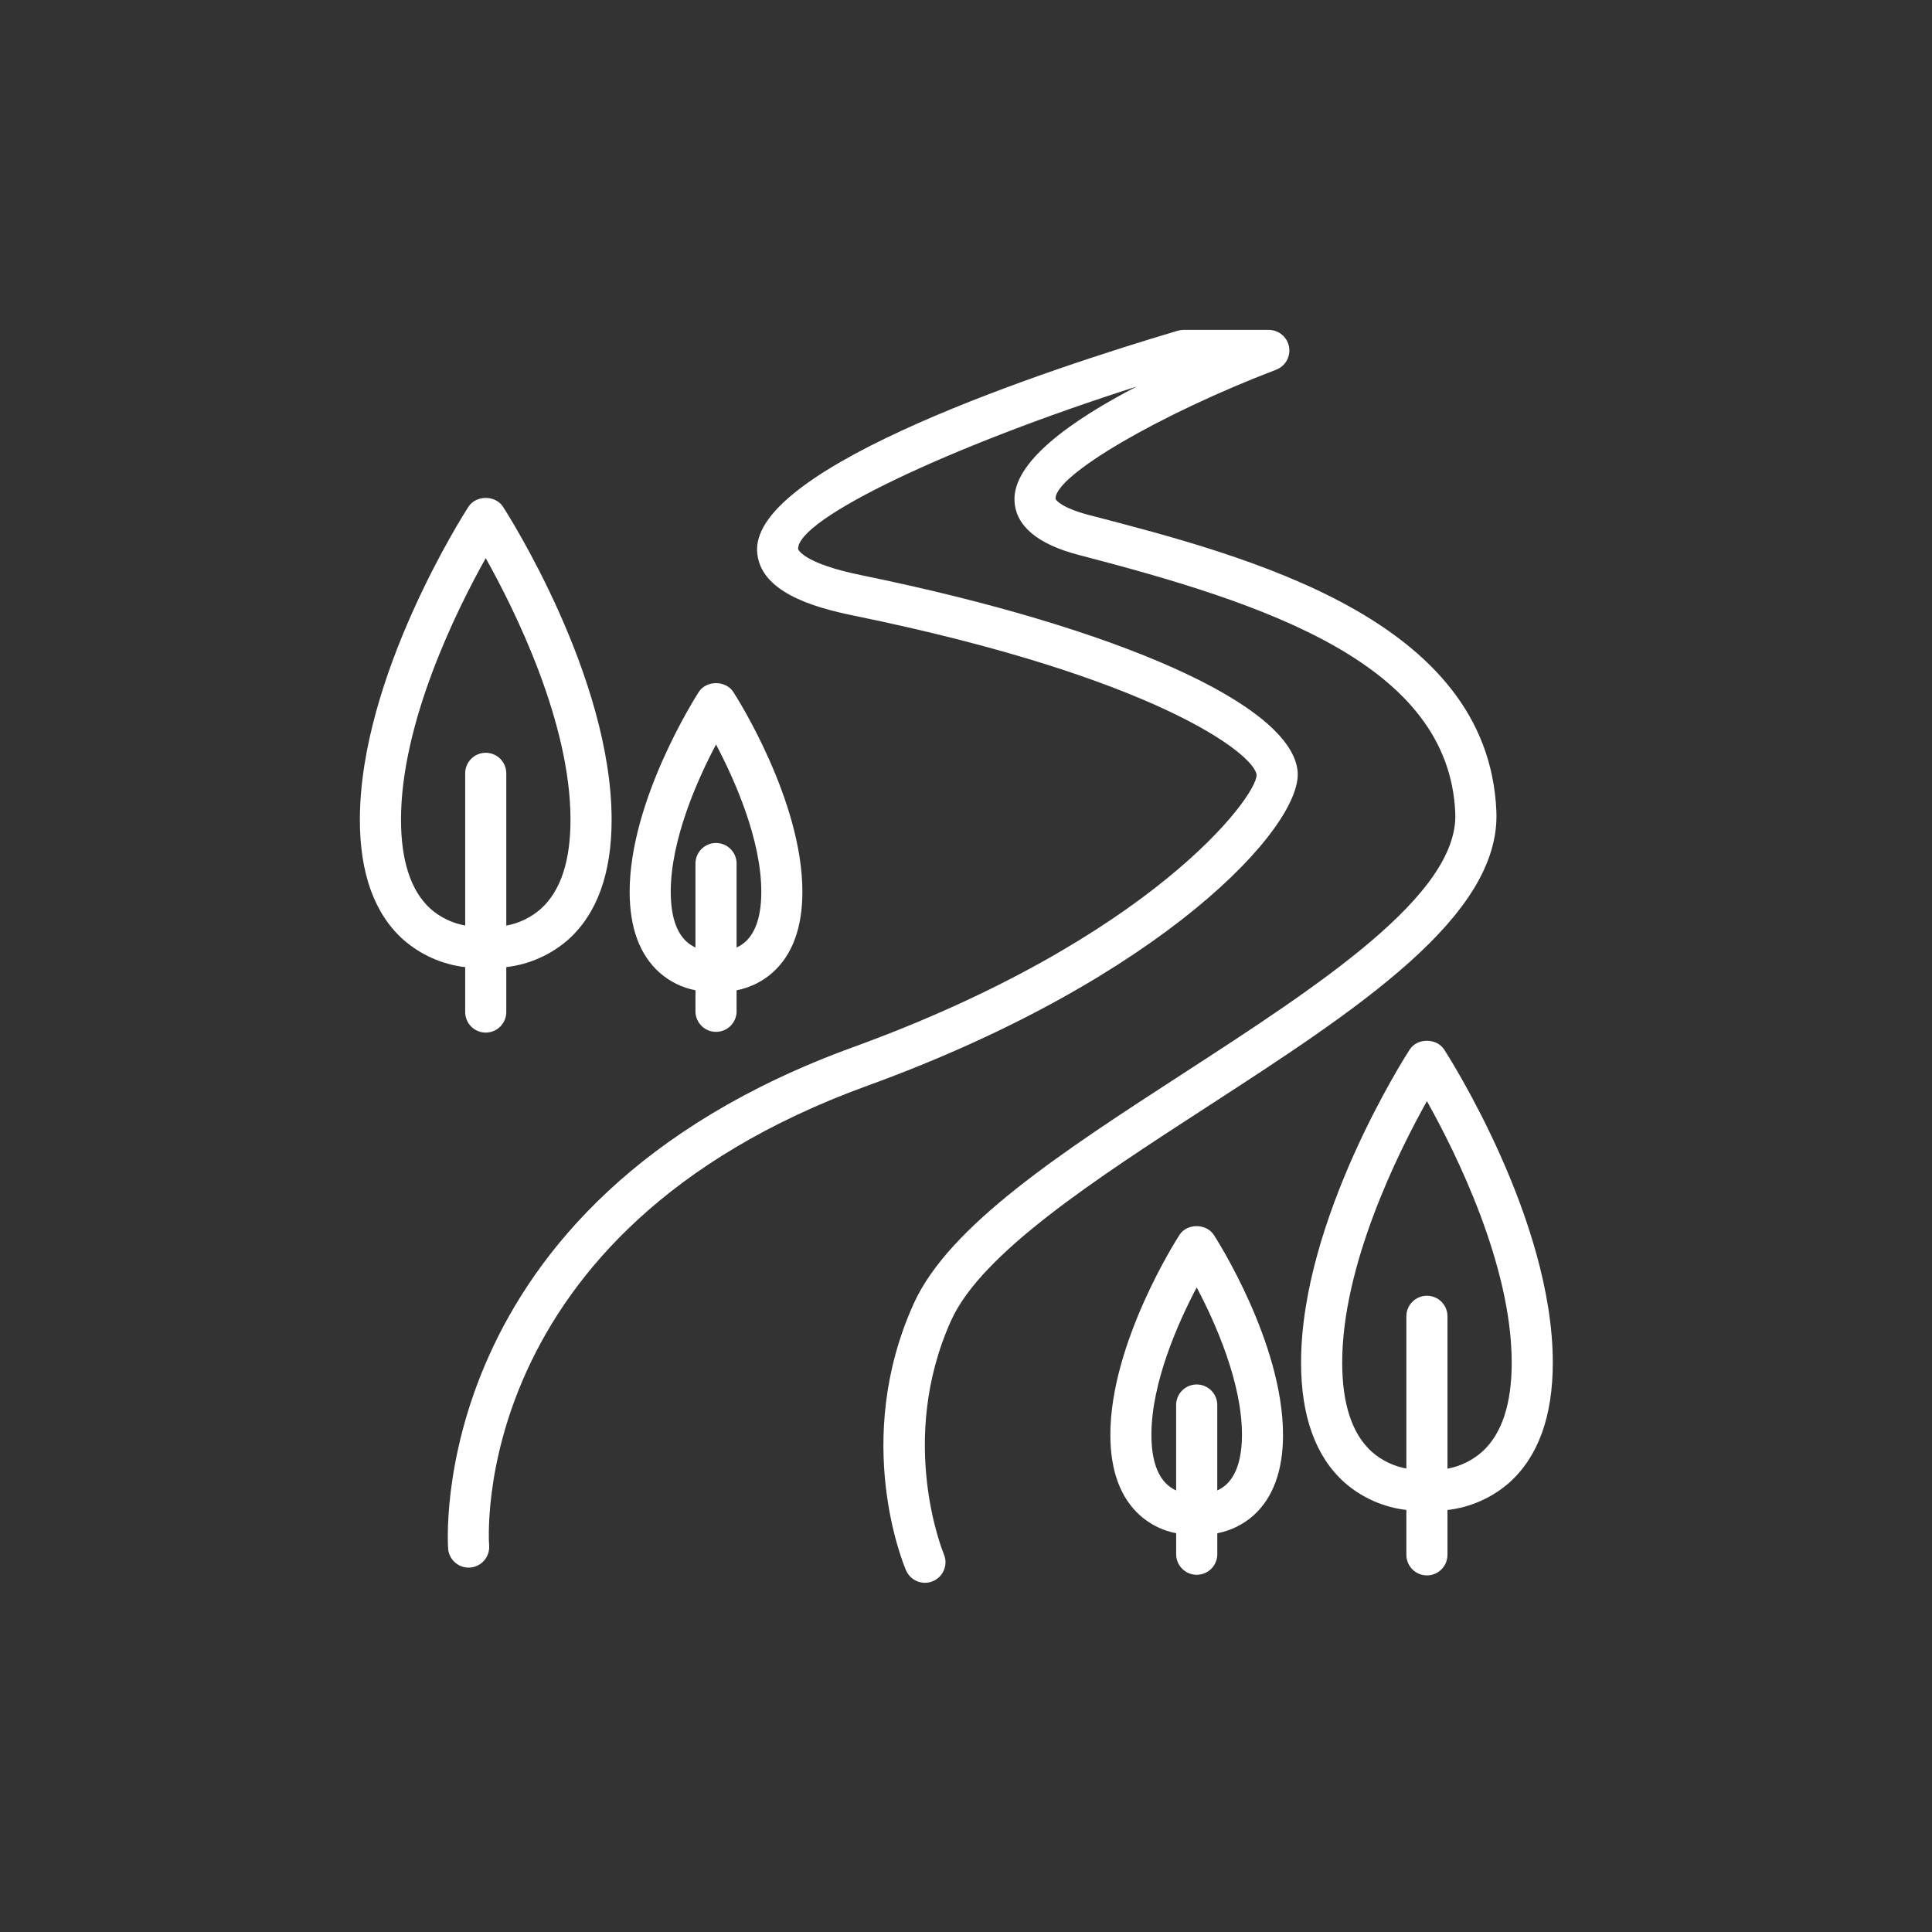<svg width="100" height="100" viewBox="0 0 100 100" fill="none" xmlns="http://www.w3.org/2000/svg">
<rect x="0" y="0" width="100" height="100" fill="#333333" stroke="none"/>
<path d="M77.452 41.992C77.033 32.03 64.603 28.797 56.378 26.66C54.952 26.29 54.64 25.883 54.637 25.818C54.57 24.626 60.014 21.441 66.056 19.135C66.288 19.046 66.481 18.878 66.602 18.662C66.724 18.445 66.765 18.192 66.72 17.948C66.675 17.704 66.546 17.483 66.356 17.324C66.165 17.165 65.925 17.077 65.677 17.076H61.257C61.154 17.076 61.053 17.091 60.955 17.12C54.347 19.081 38.996 24.121 39.187 28.514C39.278 30.62 42.072 31.432 44.166 31.859C59.808 35.055 64.944 39.035 65.041 40.114C65.041 41.263 59.574 48.596 44.153 54.202C21.852 62.312 23.183 80.029 23.198 80.206C23.233 80.48 23.372 80.73 23.587 80.903C23.803 81.077 24.077 81.16 24.352 81.135C24.628 81.109 24.882 80.978 25.063 80.769C25.243 80.559 25.335 80.288 25.319 80.012C25.304 79.85 24.101 63.758 44.885 56.201C60.193 50.641 67.422 42.77 67.165 39.93C66.853 36.498 57.992 32.516 44.591 29.774C41.534 29.15 41.312 28.427 41.312 28.421C41.243 26.853 49.153 23.099 58.829 20.009C55.477 21.75 52.398 23.911 52.511 25.942C52.581 27.225 53.703 28.169 55.84 28.725C65.521 31.241 75 34.347 75.325 42.087C75.503 46.313 68.259 51.011 61.254 55.555C55.016 59.6 49.123 63.423 47.293 67.478C44.082 74.575 46.779 81.01 46.896 81.281C47.008 81.54 47.218 81.744 47.48 81.849C47.742 81.954 48.036 81.95 48.295 81.838C48.554 81.727 48.759 81.516 48.863 81.254C48.968 80.992 48.964 80.699 48.852 80.439C48.827 80.382 46.422 74.569 49.232 68.344C50.807 64.858 56.707 61.032 62.413 57.332C70.263 52.242 77.682 47.432 77.452 41.992Z" fill="white"/>
<path d="M24.078 52.383C24.078 52.665 24.19 52.936 24.389 53.135C24.589 53.334 24.859 53.447 25.141 53.447C25.423 53.447 25.694 53.334 25.893 53.135C26.093 52.936 26.205 52.665 26.205 52.383V50.057C27.395 49.92 28.514 49.422 29.414 48.632C30.903 47.294 31.657 45.21 31.657 42.431C31.657 35.007 26.265 26.584 26.035 26.228C25.642 25.621 24.641 25.622 24.247 26.228C24.018 26.584 18.627 35.007 18.627 42.431C18.627 45.208 19.381 47.294 20.87 48.633C21.769 49.423 22.888 49.921 24.078 50.059V52.383ZM22.267 47.026C21.269 46.107 20.756 44.56 20.756 42.425C20.756 37.385 23.634 31.581 25.141 28.89C26.648 31.581 29.529 37.385 29.529 42.425C29.529 44.564 29.02 46.107 28.011 47.026C27.502 47.481 26.877 47.786 26.205 47.909V40.027C26.205 39.745 26.093 39.474 25.893 39.275C25.694 39.076 25.423 38.964 25.141 38.964C24.859 38.964 24.589 39.076 24.389 39.275C24.19 39.474 24.078 39.745 24.078 40.027V47.905C23.405 47.784 22.778 47.48 22.267 47.026Z" fill="white"/>
<path d="M35.997 51.257V52.383C36.007 52.658 36.124 52.919 36.322 53.111C36.521 53.302 36.786 53.409 37.061 53.409C37.337 53.409 37.602 53.302 37.801 53.111C37.999 52.919 38.116 52.658 38.126 52.383V51.257C38.822 51.123 39.47 50.803 39.999 50.331C41.016 49.416 41.532 48.013 41.532 46.159C41.532 41.403 38.102 36.036 37.955 35.815C37.562 35.208 36.56 35.208 36.168 35.815C36.026 36.042 32.591 41.403 32.591 46.159C32.591 48.013 33.107 49.416 34.125 50.331C34.654 50.803 35.301 51.123 35.997 51.257ZM37.062 38.534C38.02 40.352 39.405 43.449 39.405 46.159C39.405 47.371 39.131 48.237 38.593 48.734C38.455 48.861 38.297 48.965 38.126 49.042V44.66C38.116 44.384 37.999 44.123 37.801 43.932C37.602 43.74 37.337 43.633 37.061 43.633C36.786 43.633 36.521 43.74 36.322 43.932C36.124 44.123 36.007 44.384 35.997 44.66V49.042C35.827 48.965 35.669 48.861 35.531 48.734C34.992 48.237 34.718 47.371 34.718 46.159C34.718 43.449 36.098 40.352 37.062 38.534Z" fill="white"/>
<path d="M80.373 70.529C80.373 63.106 74.981 54.681 74.751 54.325C74.358 53.719 73.355 53.719 72.965 54.325C72.734 54.681 67.343 63.106 67.343 70.529C67.343 73.306 68.097 75.392 69.585 76.729C70.485 77.52 71.604 78.017 72.793 78.155V80.479C72.793 80.761 72.906 81.032 73.105 81.231C73.305 81.431 73.575 81.543 73.857 81.543C74.139 81.543 74.41 81.431 74.609 81.231C74.809 81.032 74.921 80.761 74.921 80.479V78.158C76.111 78.021 77.231 77.524 78.13 76.732C79.619 75.392 80.373 73.31 80.373 70.529ZM74.921 76.019V68.13C74.921 67.848 74.809 67.578 74.609 67.378C74.41 67.179 74.139 67.067 73.857 67.067C73.575 67.067 73.305 67.179 73.105 67.378C72.906 67.578 72.793 67.848 72.793 68.13V76.011C72.131 75.89 71.513 75.592 71.007 75.147C69.989 74.231 69.472 72.677 69.472 70.529C69.472 65.489 72.352 59.684 73.857 56.994C75.364 59.684 78.246 65.489 78.246 70.529C78.246 72.667 77.735 74.211 76.729 75.13C76.219 75.587 75.594 75.894 74.921 76.019Z" fill="white"/>
<path d="M61.049 63.919C60.906 64.144 57.472 69.505 57.472 74.263C57.472 76.117 57.988 77.521 59.006 78.436C59.535 78.908 60.182 79.227 60.878 79.36V80.485C60.888 80.761 61.005 81.022 61.203 81.213C61.401 81.404 61.666 81.511 61.942 81.511C62.218 81.511 62.483 81.404 62.681 81.213C62.88 81.022 62.996 80.761 63.007 80.485V79.36C63.701 79.228 64.346 78.911 64.876 78.443C65.892 77.528 66.409 76.124 66.409 74.27C66.409 69.512 62.977 64.147 62.831 63.926C62.439 63.313 61.437 63.313 61.049 63.919ZM63.473 76.838C63.334 76.965 63.176 77.069 63.005 77.146V72.764C63.01 72.621 62.987 72.479 62.936 72.345C62.885 72.211 62.807 72.089 62.708 71.986C62.608 71.883 62.489 71.801 62.357 71.745C62.226 71.689 62.084 71.66 61.941 71.66C61.798 71.66 61.656 71.689 61.524 71.745C61.392 71.801 61.273 71.883 61.174 71.986C61.075 72.089 60.997 72.211 60.946 72.345C60.895 72.479 60.871 72.621 60.876 72.764V77.146C60.706 77.068 60.548 76.964 60.409 76.838C59.871 76.34 59.597 75.475 59.597 74.263C59.597 71.554 60.983 68.454 61.941 66.636C62.9 68.453 64.284 71.545 64.284 74.263C64.281 75.475 64.007 76.34 63.473 76.838Z" fill="white"/>
</svg>
